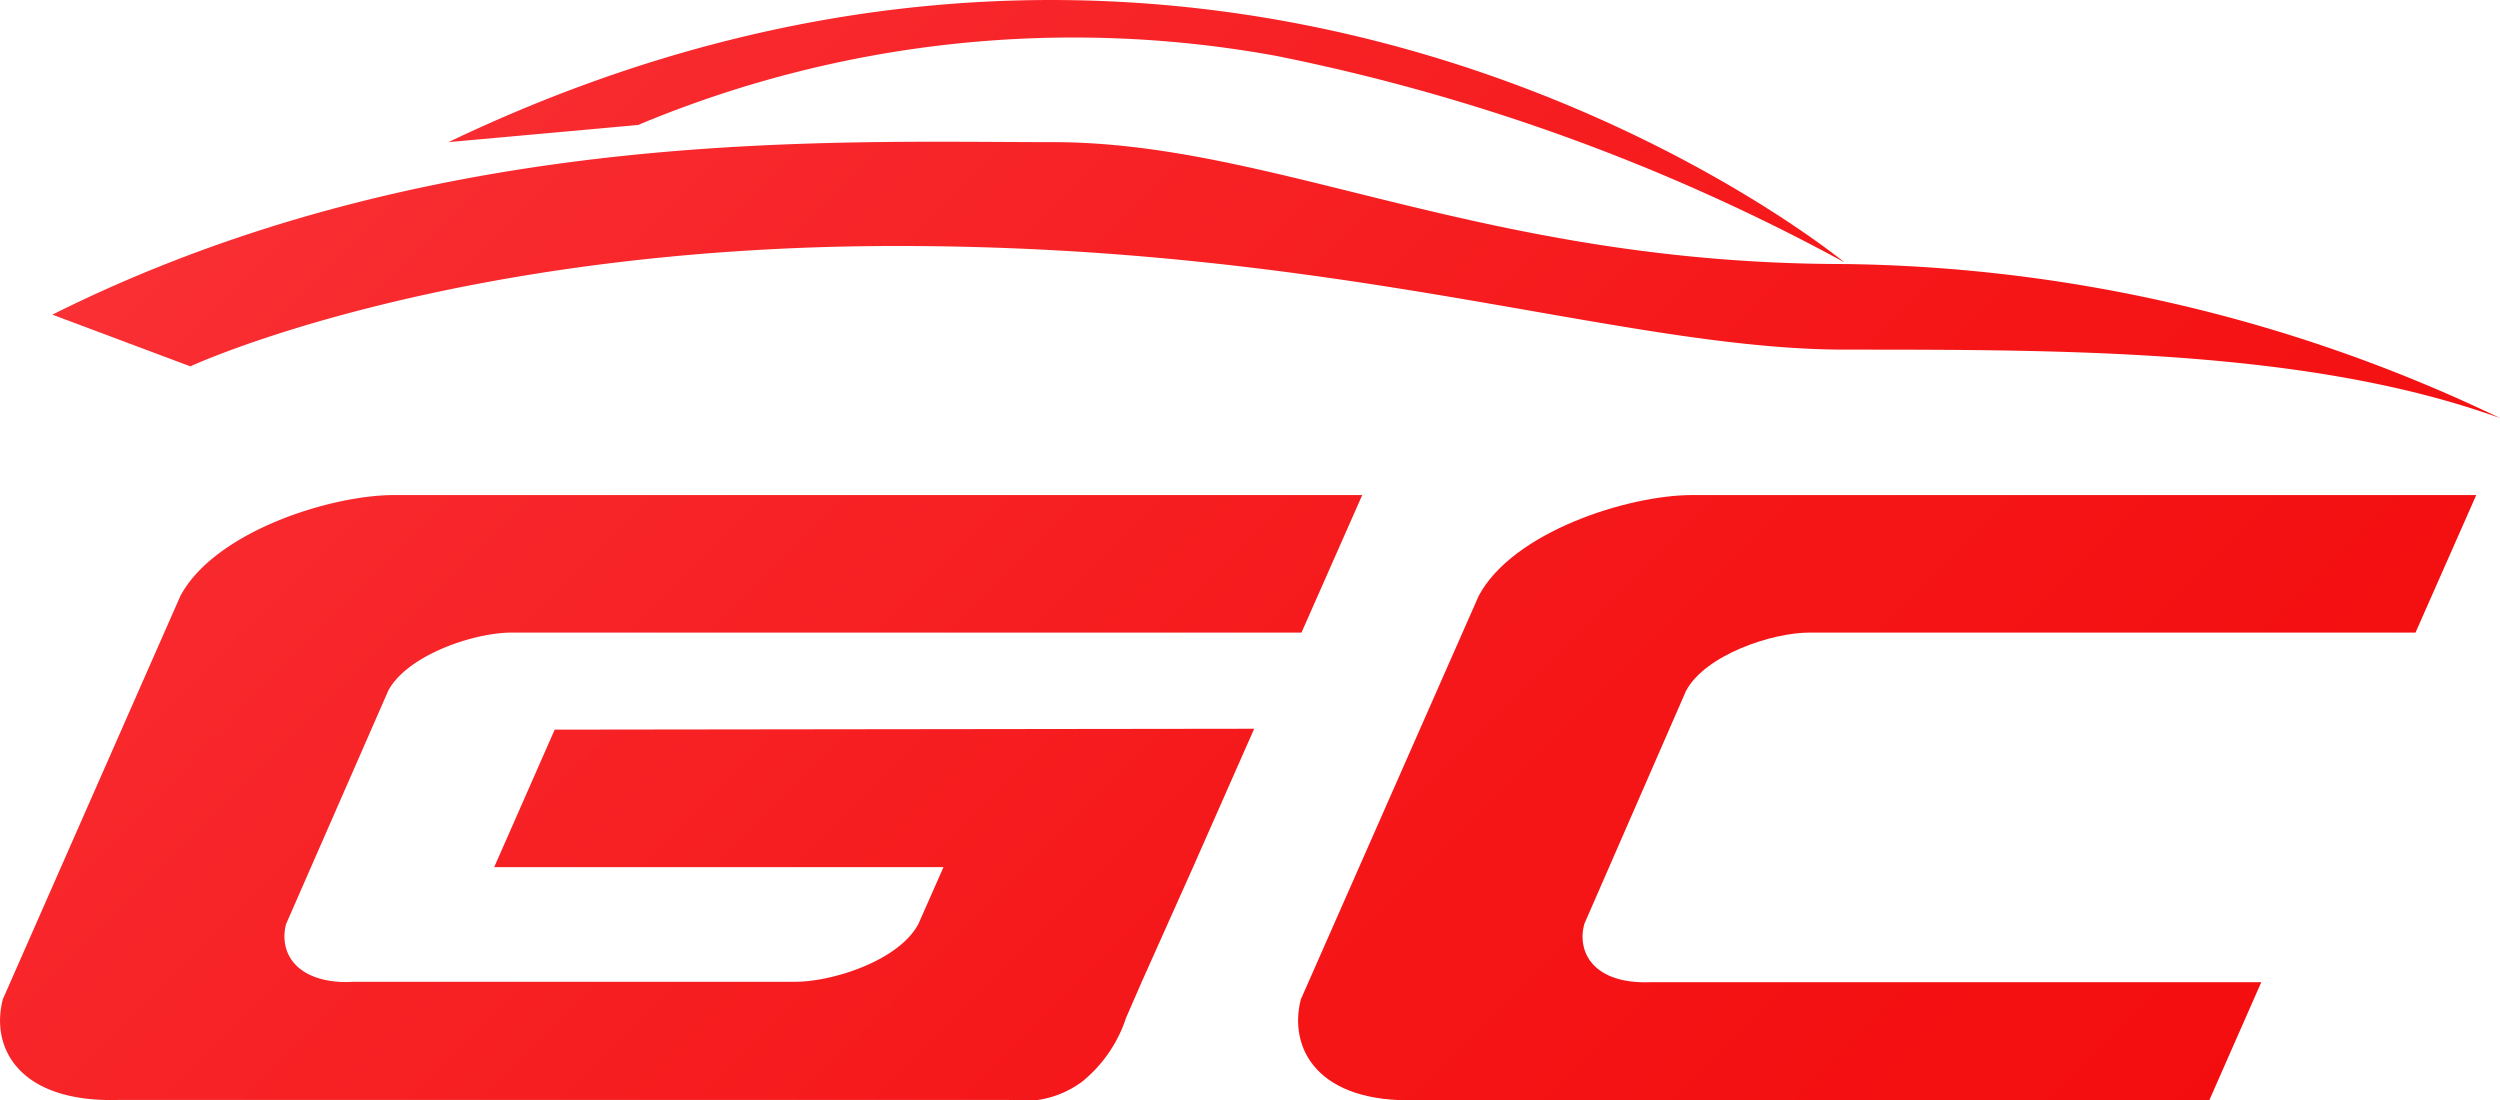 <svg xmlns="http://www.w3.org/2000/svg" xmlns:xlink="http://www.w3.org/1999/xlink" viewBox="0 0 113.62 50"><defs><style>.cls-1{fill:url(#linear-gradient);}.cls-2{fill:url(#linear-gradient-2);}.cls-3{fill:url(#linear-gradient-3);}.cls-4{fill:url(#linear-gradient-4);}</style><linearGradient id="linear-gradient" x1="-6.92" y1="-57.45" x2="142.48" y2="91.76" gradientUnits="userSpaceOnUse"><stop offset="0" stop-color="#ff5159"/><stop offset="0.09" stop-color="#fd454c"/><stop offset="0.33" stop-color="#f8292d"/><stop offset="0.57" stop-color="#f51517"/><stop offset="0.8" stop-color="#f3090a"/><stop offset="1" stop-color="#f20505"/></linearGradient><linearGradient id="linear-gradient-2" x1="-11.55" y1="-52.82" x2="137.85" y2="96.39" xlink:href="#linear-gradient"/><linearGradient id="linear-gradient-3" x1="-10.76" y1="-53.61" x2="138.64" y2="95.6" xlink:href="#linear-gradient"/><linearGradient id="linear-gradient-4" x1="-34.3" y1="-30.04" x2="115.1" y2="119.17" xlink:href="#linear-gradient"/></defs><title>Asset 34</title><g id="Layer_2" data-name="Layer 2"><g id="Layer_1-2" data-name="Layer 1"><path class="cls-1" d="M76.9,22.5h35.64l-2.76,6.25H82.23c-1.68,0-4.71,1-5.6,2.64L72,42c-.34,1.29.43,2.73,3,2.64h27.77L100.41,50h-36c-4.53.15-5.86-2.35-5.29-4.58l8.08-18.33C68.74,24.17,74,22.5,76.9,22.5Z"/><path class="cls-2" d="M8.65,16.65,2.38,14.3C19.62,5.68,37.64,6.46,47.83,6.46S67.42,12,83.88,12a70.73,70.73,0,0,1,29.74,7c-8.61-3.11-19.57-3.11-29.74-3.11s-22.73-4.71-43.1-4.71S8.65,16.65,8.65,16.65Z"/><path class="cls-3" d="M29,5.68l-8.62.78c35.23-16.85,62.23,4.48,63.44,5.46A91.71,91.71,0,0,0,58,2.54,51.25,51.25,0,0,0,29,5.68Z"/><path class="cls-4" d="M57,33.12l-2.76,6.25L51.9,44.6l-.72,1.65a6.24,6.24,0,0,1-2,2.91,4.48,4.48,0,0,1-3.33.83H5.42C.88,50.13-.45,47.64.13,45.41L8.2,27.08c1.56-2.91,6.8-4.58,9.71-4.58h44l-2.76,6.25H23.24c-1.67,0-4.7,1-5.59,2.63L13,42c-.3,1.16.3,2.46,2.37,2.62a5,5,0,0,0,.68,0h8.11l-.45,0H36.14c1.68,0,4.71-.95,5.6-2.63l1.14-2.58H22.46l2.75-6.25Z"/></g></g></svg>